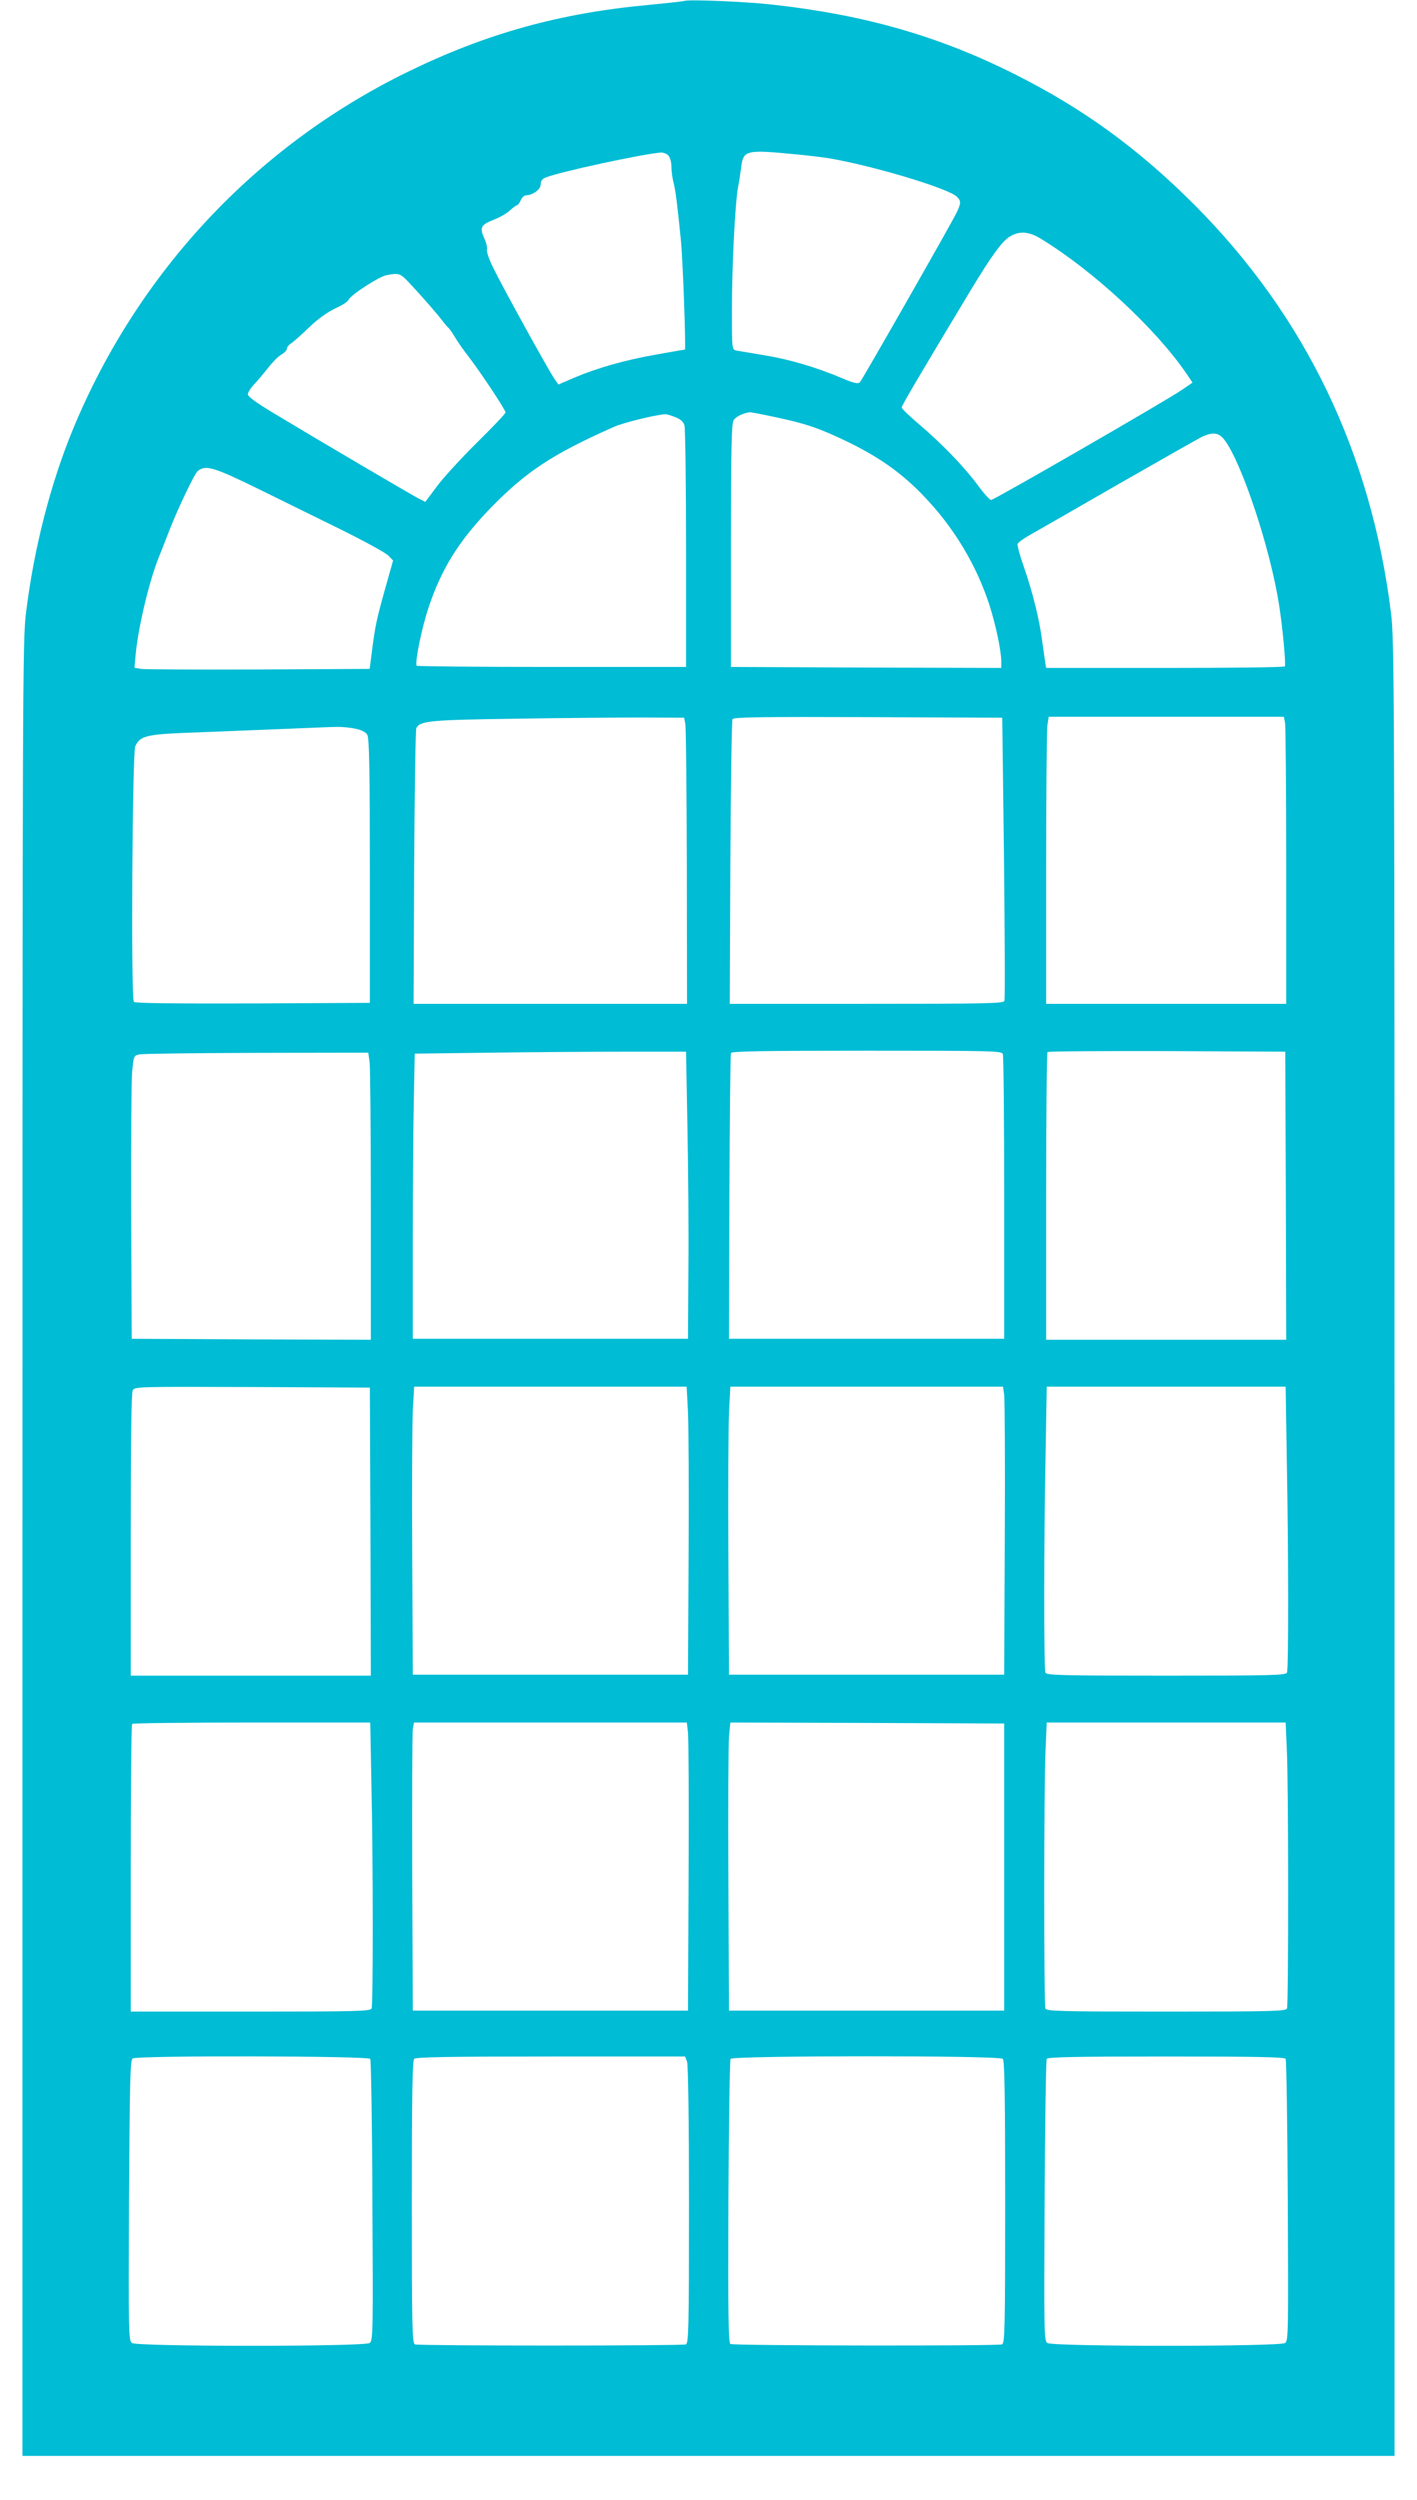 <?xml version="1.0" standalone="no"?>
<!DOCTYPE svg PUBLIC "-//W3C//DTD SVG 20010904//EN"
 "http://www.w3.org/TR/2001/REC-SVG-20010904/DTD/svg10.dtd">
<svg version="1.0" xmlns="http://www.w3.org/2000/svg"
 width="726pt" height="1280pt" viewBox="0 0 726 1280"
 preserveAspectRatio="xMidYMid meet">
<g transform="translate(0,1280) scale(0.1,-0.1)"
fill="#00bcd4" stroke="none">
<path d="M3505 12795 c-5 -2 -86 -11 -180 -20 -458 -42 -836 -147 -1240 -345
-773 -378 -1378 -1024 -1710 -1825 -116 -281 -201 -611 -242 -945 -17 -138
-18 -384 -18 -4790 l0 -4645 3515 0 3515 0 0 4645 c0 4406 -1 4652 -18 4790
-102 821 -439 1521 -1007 2091 -288 288 -570 493 -921 669 -388 195 -769 304
-1239 356 -140 16 -435 28 -455 19z m580 -786 c55 -5 129 -14 165 -20 220 -37
604 -152 651 -195 24 -22 24 -35 -2 -87 -35 -70 -481 -851 -493 -864 -9 -10
-29 -6 -93 21 -130 55 -268 96 -397 117 -67 11 -131 22 -143 24 -23 5 -23 6
-23 208 0 224 16 542 31 627 6 30 13 75 16 100 11 92 22 95 288 69z m-661 -5
c9 -9 16 -33 16 -57 0 -23 5 -60 11 -82 10 -39 20 -115 38 -300 10 -103 26
-555 20 -555 -3 0 -67 -11 -144 -25 -161 -28 -305 -69 -423 -119 l-81 -35 -19
27 c-29 41 -269 476 -313 567 -22 43 -37 86 -34 96 3 9 -3 36 -14 59 -25 55
-17 69 49 95 29 11 66 32 83 48 17 15 34 27 37 27 4 0 12 11 18 25 6 14 19 25
27 25 34 0 75 30 75 55 0 17 8 29 23 35 68 29 505 123 594 129 12 0 29 -6 37
-15z m1908 -426 c267 -162 589 -460 746 -690 l32 -47 -57 -39 c-89 -60 -960
-562 -975 -562 -7 0 -39 35 -70 78 -69 93 -186 214 -302 312 -47 40 -86 77
-86 84 0 10 98 176 357 606 102 168 157 245 196 268 49 31 98 27 159 -10z
m-3239 -222 c63 -67 149 -165 174 -199 13 -17 27 -33 31 -36 4 -3 19 -24 32
-46 13 -22 44 -67 70 -100 63 -82 190 -273 190 -287 0 -6 -65 -74 -144 -152
-79 -78 -171 -178 -205 -223 l-62 -83 -37 19 c-40 21 -490 285 -724 426 -103
61 -148 94 -148 106 0 10 15 33 33 52 17 18 49 56 71 84 21 27 51 58 67 67 16
9 29 23 29 30 0 8 10 21 23 29 12 8 54 45 92 82 44 42 93 77 133 96 34 15 65
35 68 44 10 24 154 118 194 126 62 12 70 10 113 -35z m1875 -691 c158 -33 225
-56 362 -121 170 -81 290 -166 401 -282 155 -161 271 -353 338 -559 32 -99 61
-235 61 -289 l0 -34 -692 2 -693 3 0 620 c0 484 3 625 13 642 10 19 49 38 84
42 4 1 61 -10 126 -24z m-508 -1 c28 -11 42 -24 47 -43 4 -14 8 -298 8 -631
l0 -605 -687 0 c-377 0 -689 3 -693 6 -11 12 25 191 60 296 66 199 155 342
314 507 184 190 320 280 636 420 49 22 209 61 262 65 7 1 31 -6 53 -15z m2814
-117 c89 -117 236 -561 280 -848 18 -116 35 -300 29 -311 -2 -5 -278 -8 -613
-8 l-610 0 -4 23 c-2 12 -9 63 -16 112 -14 111 -48 249 -95 385 -20 56 -34
108 -31 115 2 7 31 28 63 46 32 18 238 136 457 262 220 126 414 236 430 243
53 23 82 18 110 -19z m-4947 -252 c109 -54 297 -146 419 -206 121 -60 231
-120 244 -134 l24 -25 -36 -128 c-47 -166 -56 -207 -71 -327 l-13 -100 -569
-3 c-314 -1 -585 0 -603 3 l-33 6 6 67 c13 142 72 386 120 502 12 30 37 93 55
140 43 110 127 285 143 298 41 33 81 21 314 -93z m2184 -1200 c4 -16 7 -346 8
-732 l1 -703 -700 0 -701 0 3 698 c2 383 7 705 11 714 19 37 70 42 512 48 237
4 527 6 645 6 l215 -1 6 -30z m1633 -688 c4 -394 6 -724 2 -732 -5 -13 -93
-15 -706 -15 l-701 0 3 723 c2 397 7 728 11 735 7 10 152 12 695 10 l687 -3 9
-718z m1440 692 c3 -17 6 -348 6 -735 l0 -704 -615 0 -615 0 0 689 c0 378 3
709 6 735 l7 46 602 0 603 0 6 -31z m-4764 -30 c34 -7 54 -18 62 -32 10 -17
13 -183 13 -697 l0 -675 -599 -3 c-412 -1 -603 1 -610 8 -16 16 -8 1276 7
1309 27 56 54 62 344 72 147 6 351 14 453 18 102 4 206 9 232 9 26 1 70 -3 98
-9z m1702 -2034 c4 -209 7 -540 5 -735 l-2 -355 -705 0 -705 0 0 480 c0 264 2
593 5 730 l5 250 395 5 c217 3 530 5 695 5 l300 0 7 -380z m1616 368 c4 -10 7
-342 7 -738 l0 -720 -705 0 -705 0 2 725 c2 399 5 731 8 738 3 9 152 12 695
12 648 0 691 -1 698 -17z m1450 -725 l2 -738 -615 0 -615 0 0 733 c0 404 3
737 7 740 3 4 279 6 612 5 l606 -3 3 -737z m-4694 680 c3 -29 6 -360 6 -736
l0 -682 -612 2 -613 3 -3 641 c-1 353 1 679 5 725 8 83 8 84 38 90 17 4 287 7
601 8 l571 1 7 -52z m4 -2400 l2 -738 -615 0 -615 0 0 721 c0 479 3 727 10
740 11 19 26 19 613 17 l602 -3 3 -737z m1627 610 c3 -73 5 -405 3 -738 l-3
-605 -705 0 -705 0 -3 615 c-2 338 0 670 3 738 l7 122 698 0 698 0 7 -132z
m1620 90 c3 -24 5 -356 3 -738 l-3 -695 -705 0 -705 0 -3 605 c-2 333 0 665 3
738 l7 132 698 0 699 0 6 -42z m1448 -340 c9 -480 9 -1061 1 -1082 -6 -14 -69
-16 -619 -16 -550 0 -613 2 -619 16 -8 21 -8 683 1 1117 l6 347 612 0 612 0 6
-382z m-4690 -1655 c9 -396 9 -1126 1 -1147 -6 -14 -69 -16 -620 -16 l-614 0
0 733 c0 404 3 737 7 740 3 4 279 7 613 7 l607 0 6 -317z m1622 265 c3 -29 5
-361 3 -738 l-3 -685 -705 0 -705 0 -3 705 c-1 388 0 720 3 738 l6 32 699 0
699 0 6 -52z m1620 -688 l0 -735 -705 0 -705 0 -3 665 c-2 366 0 698 3 738 l7
72 701 -2 702 -3 0 -735z m1448 603 c9 -172 9 -1306 1 -1327 -6 -14 -69 -16
-619 -16 -550 0 -613 2 -619 16 -8 21 -8 1155 1 1327 l6 137 612 0 612 0 6
-137z m-4696 -1585 c4 -7 10 -335 11 -727 4 -676 3 -716 -14 -728 -26 -19
-1192 -19 -1218 0 -17 13 -18 49 -15 731 4 624 6 718 19 726 24 16 1207 13
1217 -2z m1623 -14 c6 -15 10 -298 10 -734 0 -636 -2 -708 -16 -714 -20 -8
-1368 -8 -1388 0 -14 6 -16 79 -16 728 0 548 3 725 12 734 9 9 178 12 700 12
l688 0 10 -26z m1618 14 c9 -9 12 -186 12 -734 0 -649 -2 -722 -16 -728 -24
-9 -1377 -7 -1392 2 -10 7 -12 153 -10 728 2 395 7 725 11 732 12 17 1377 18
1395 0z m1449 0 c4 -7 9 -335 11 -728 3 -674 3 -715 -14 -727 -26 -19 -1192
-19 -1218 0 -17 12 -17 53 -14 727 2 393 7 721 11 728 6 9 140 12 612 12 472
0 606 -3 612 -12z"/>
</g>
</svg>
